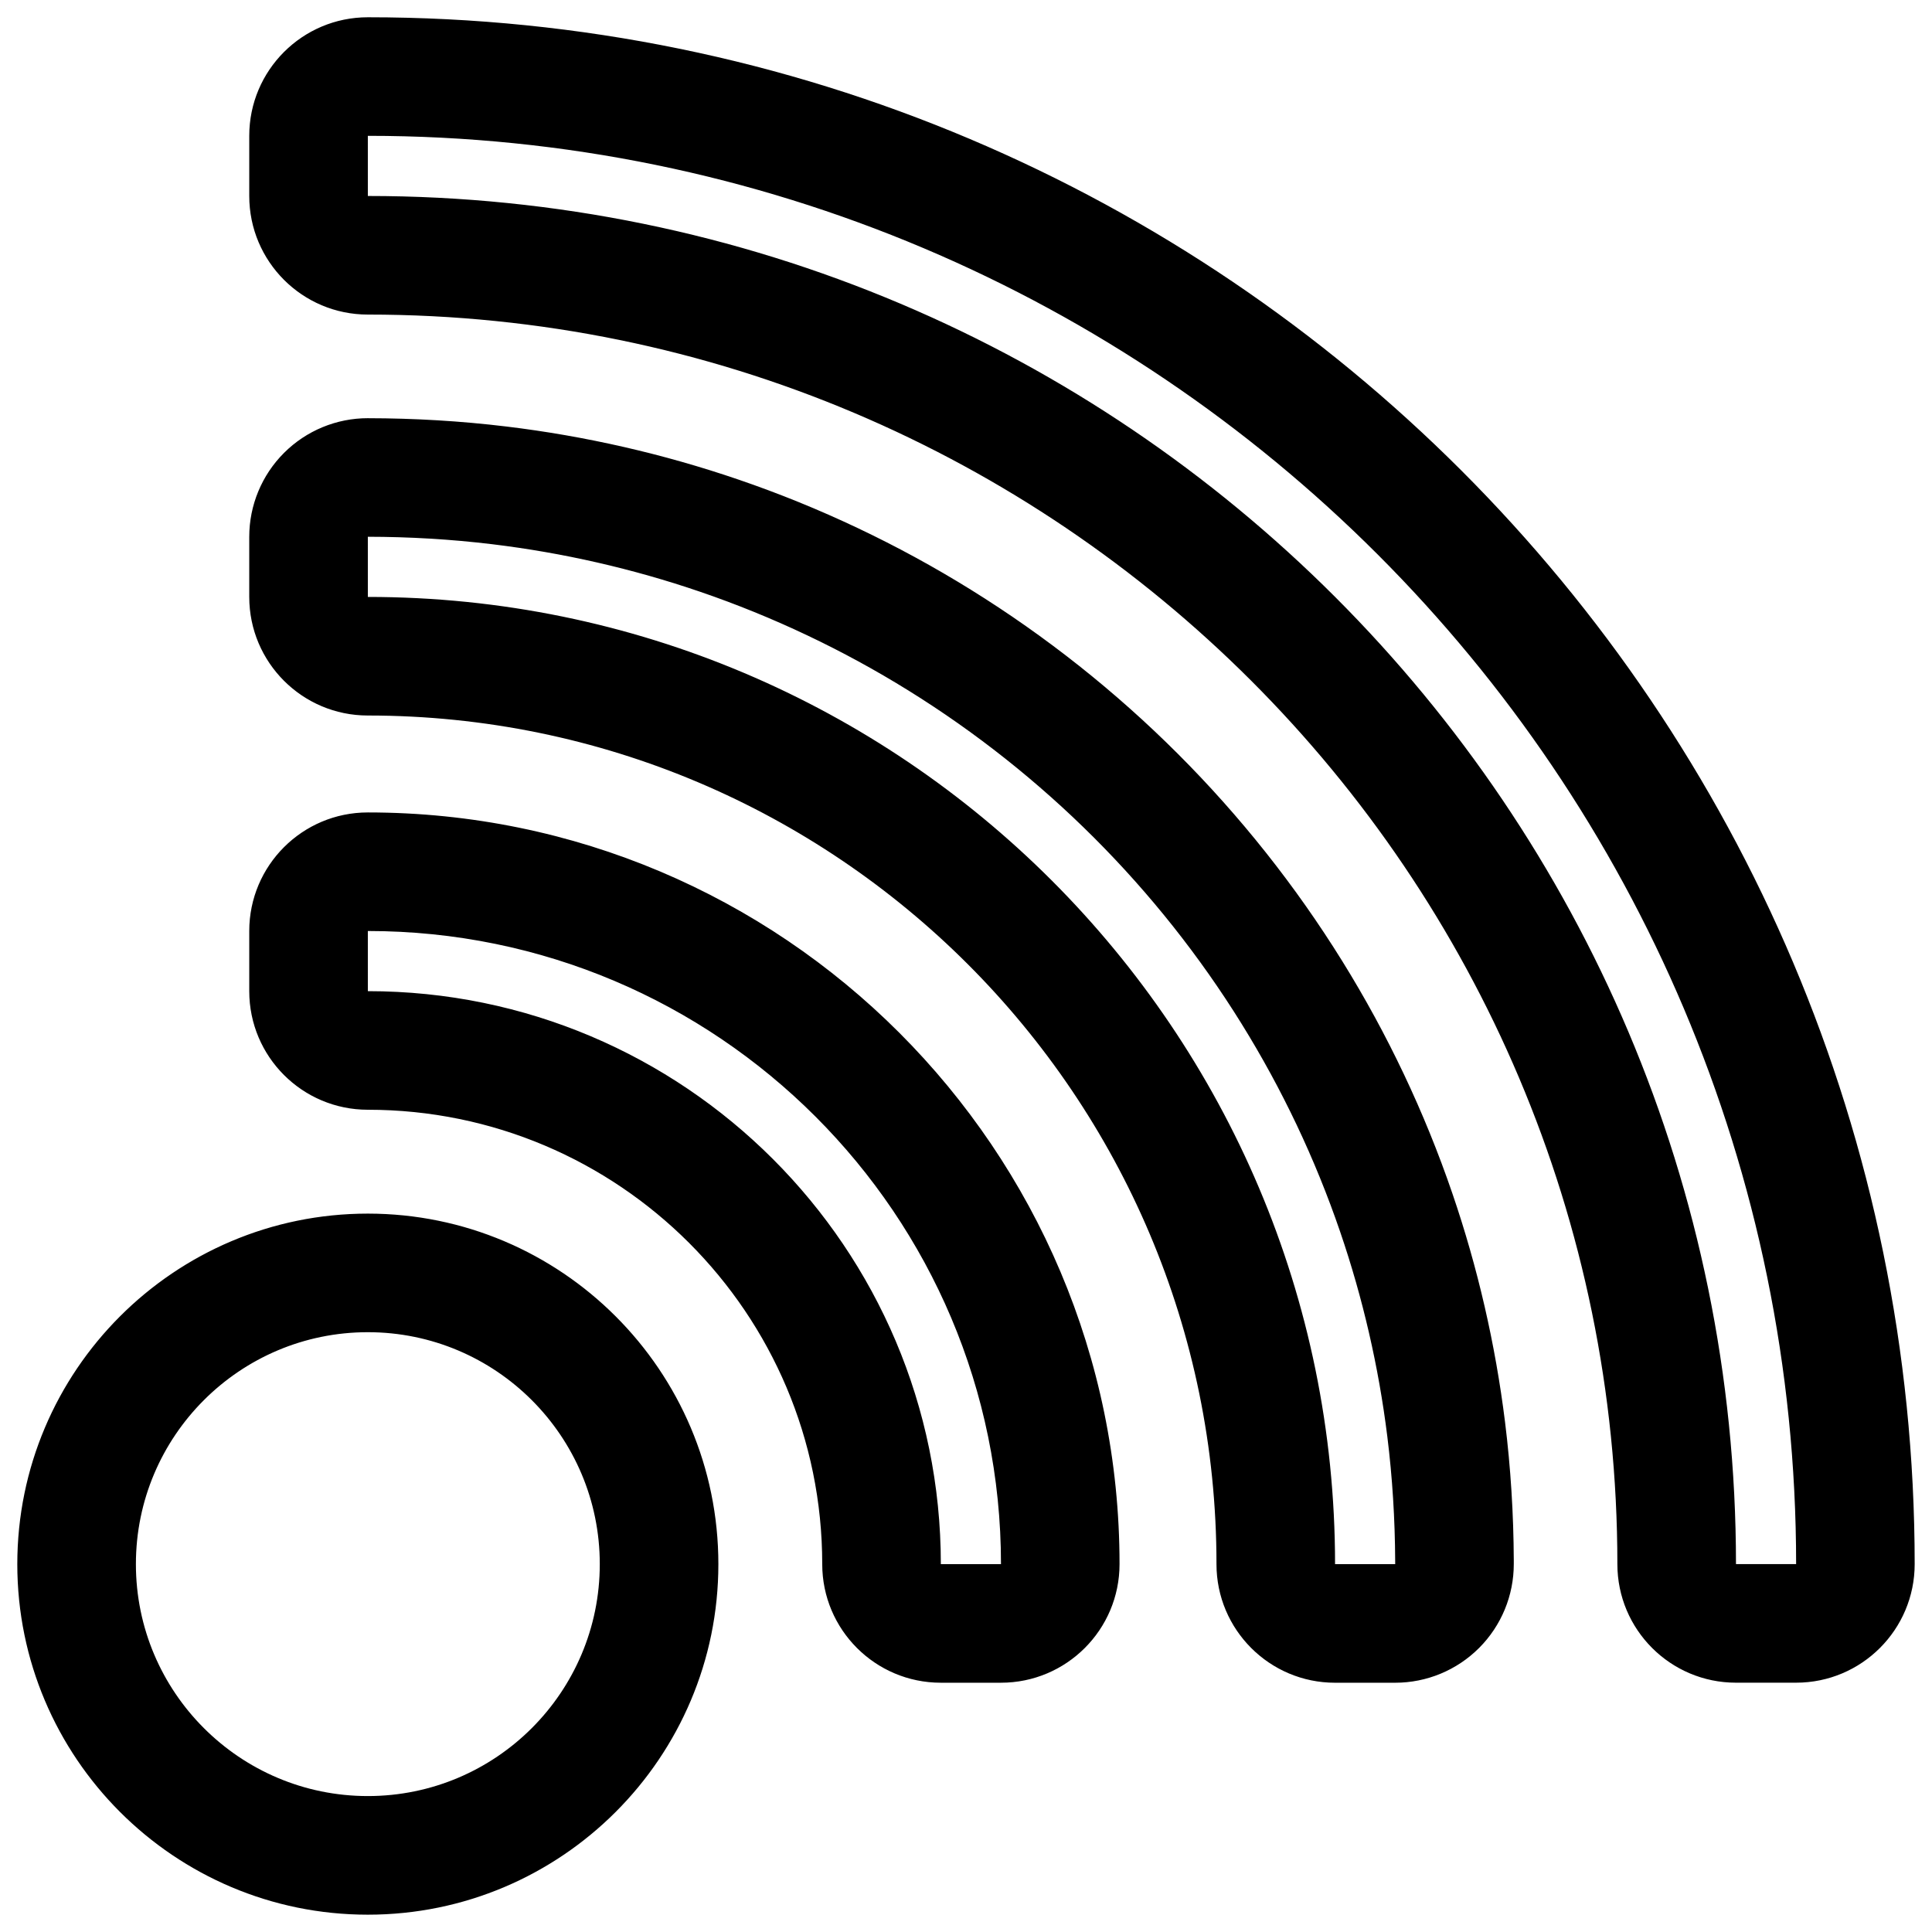 <?xml version="1.0" encoding="UTF-8"?>
<!-- Uploaded to: SVG Repo, www.svgrepo.com, Generator: SVG Repo Mixer Tools -->
<svg width="800px" height="800px" version="1.1" viewBox="144 144 512 512" xmlns="http://www.w3.org/2000/svg">
 <defs>
  <clipPath id="a">
   <path d="m148.09 148.09h503.81v503.81h-503.81z"/>
  </clipPath>
 </defs>
 <g clip-path="url(#a)">
  <path d="m241.48 465.62c-51.27 0-92.895 41.625-92.895 92.895s41.625 92.895 92.895 92.895c51.27 0 92.895-41.625 92.895-92.895s-41.625-92.895-92.895-92.895zm0 31.426c33.926 0 61.469 27.543 61.469 61.465 0 33.926-27.543 61.465-61.469 61.465-33.926 0-61.465-27.543-61.465-61.465 0-33.926 27.543-61.465 61.465-61.465zm0-137.74c-17.355 0-31.426 14.07-31.426 31.426v15.938c0 17.355 14.07 31.426 31.426 31.426 66.461 0 120.42 53.957 120.42 120.42 0 17.355 14.07 31.426 31.426 31.426h15.938c17.355 0 31.426-14.07 31.426-31.426 0-109.95-89.262-199.21-199.21-199.21zm0.051-104.48c-8.344-0.016-16.352 3.293-22.254 9.188-5.902 5.894-9.223 13.898-9.223 22.242v15.938c0 17.355 14.07 31.426 31.426 31.426 124.12 0 224.9 100.77 224.9 224.9 0 17.355 14.07 31.426 31.426 31.426h15.938c8.344 0 16.344-3.32 22.238-9.223 5.894-5.902 9.199-13.91 9.188-22.254v-0.98c-0.059-12.25-0.812-24.484-2.32-36.645-2.555-20.602-7.234-40.934-13.957-60.574-7.367-21.531-17.176-42.215-29.172-61.551-12.34-19.895-26.984-38.352-43.535-54.906-16.555-16.555-35.012-31.195-54.906-43.535-19.336-11.996-40.023-21.809-61.551-29.172-19.941-6.824-40.598-11.543-61.523-14.07-12.168-1.473-24.414-2.188-36.672-2.203zm-0.051-106.25c-17.355 0-31.426 14.07-31.426 31.426v15.938c0 17.355 14.07 31.426 31.426 31.426 182.76 0 331.14 148.38 331.14 331.14 0 17.355 14.07 31.426 31.426 31.426h15.938c17.355 0 31.426-14.07 31.426-31.426 0-226.25-183.68-409.93-409.93-409.93zm0 242.15c92.602 0 167.79 75.18 167.79 167.79h-15.938c0-83.805-68.039-151.85-151.85-151.85zm0-104.48c11.012 0.016 22.02 0.656 32.953 1.977 18.746 2.266 37.254 6.492 55.121 12.605 19.293 6.602 37.828 15.395 55.156 26.145 17.844 11.07 34.402 24.203 49.25 39.055 14.848 14.848 27.984 31.402 39.051 49.25 10.75 17.328 19.543 35.863 26.145 55.16 6.019 17.598 10.211 35.812 12.5 54.27 1.355 10.922 2.027 21.918 2.082 32.926l0.004 0.879h-15.938c0-141.47-114.86-256.32-256.32-256.32zm0-106.25c208.9 0 378.51 169.6 378.51 378.51h-15.938c0-200.11-162.46-362.57-362.57-362.57z" fill-rule="evenodd"/>
 </g>
</svg>